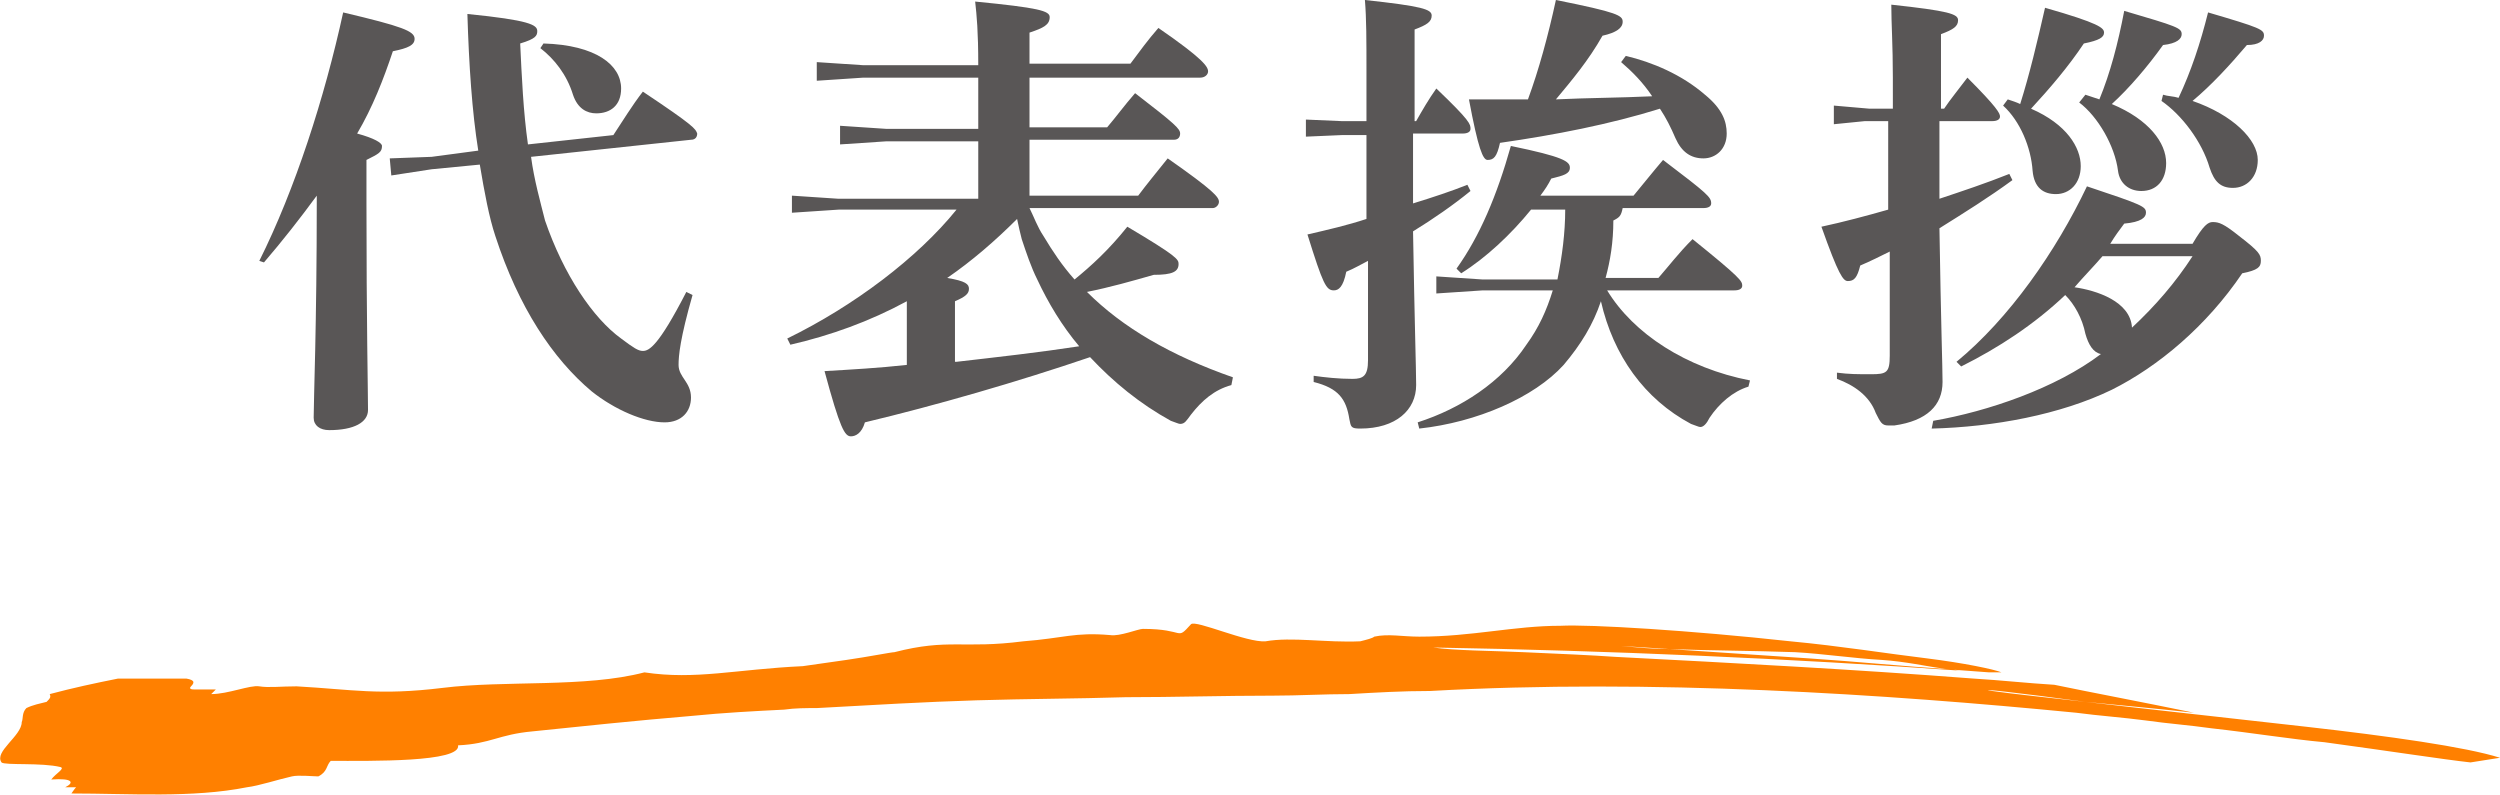<?xml version="1.0" encoding="utf-8"?>
<!-- Generator: Adobe Illustrator 28.2.0, SVG Export Plug-In . SVG Version: 6.00 Build 0)  -->
<svg version="1.1" id="レイヤー_1" xmlns="http://www.w3.org/2000/svg" xmlns:xlink="http://www.w3.org/1999/xlink" x="0px"
	 y="0px" viewBox="0 0 161 51.2" style="enable-background:new 0 0 161 51.2;" xml:space="preserve">
<style type="text/css">
	.st0{fill:#595656;}
	.st1{fill:#FF8000;}
</style>
<g>
	<path class="st0" d="M16.7,16.8c2.3-4.6,4.2-10.5,5.4-16c3.8,0.9,4.6,1.2,4.6,1.7c0,0.4-0.4,0.6-1.4,0.8C24.7,5.1,24,6.9,23,8.6
		c1.1,0.3,1.6,0.6,1.6,0.8c0,0.4-0.2,0.5-1,0.9v2.8c0,7.6,0.1,12.2,0.1,13.3c0,0.8-0.9,1.3-2.5,1.3c-0.6,0-1-0.3-1-0.8
		c0-1.2,0.2-5.9,0.2-14v-0.3c-1.1,1.5-2.2,2.9-3.4,4.3L16.7,16.8z M30.8,9.7c-0.4-2.5-0.6-5.5-0.7-8.8c4,0.4,4.5,0.7,4.5,1.1
		c0,0.3-0.1,0.5-1.1,0.8c0.1,2.1,0.2,4.4,0.5,6.5l5.5-0.6c0.6-0.9,1.2-1.9,1.9-2.8c3.3,2.2,3.4,2.4,3.5,2.7c0,0.2-0.1,0.4-0.4,0.4
		l-10.3,1.1c0.2,1.5,0.6,2.9,0.9,4.1c1.2,3.5,3.1,6.3,4.9,7.6c0.8,0.6,1.1,0.8,1.4,0.8c0.4,0,1-0.3,2.8-3.8l0.4,0.2
		c-0.8,2.8-0.9,3.9-0.9,4.5c0,0.8,0.8,1.1,0.8,2.1c0,0.9-0.6,1.6-1.7,1.6c-1.3,0-3.2-0.8-4.7-2c-2.5-2.1-4.7-5.4-6.2-10
		c-0.4-1.2-0.7-2.8-1-4.6l-3.1,0.3l-2.6,0.4l-0.1-1.1l2.7-0.1L30.8,9.7z M35,2.8c3.4,0.1,5,1.4,5,2.9c0,1.1-0.7,1.6-1.6,1.6
		c-0.6,0-1.2-0.3-1.5-1.2c-0.4-1.3-1.2-2.3-2.1-3L35,2.8z"/>
	<path class="st0" d="M58.4,19.4c-2.4,1.3-4.9,2.2-7.5,2.8l-0.2-0.4c4.3-2.1,8.4-5.2,10.9-8.3H54l-3,0.2v-1.1l3,0.2h9V9.1h-5.9
		l-3,0.2V8.1l3,0.2H63V5h-7.4l-3,0.2V4l3,0.2H63C63,2,62.9,1,62.8,0.1c4.1,0.4,4.8,0.6,4.8,1c0,0.5-0.4,0.7-1.3,1v2h6.5
		c0.6-0.8,1.1-1.5,1.8-2.3c2.9,2,3.2,2.5,3.2,2.8c0,0.2-0.2,0.4-0.5,0.4H66.3v3.2h5c0.6-0.7,1.1-1.4,1.8-2.2c2.6,2,2.9,2.3,2.9,2.6
		c0,0.2-0.1,0.4-0.4,0.4h-9.3v3.6h7c0.6-0.8,1.1-1.4,1.9-2.4c3,2.1,3.3,2.5,3.3,2.8c0,0.2-0.2,0.4-0.4,0.4H66.3
		c0.3,0.6,0.5,1.2,0.9,1.8c0.6,1,1.2,1.9,2,2.8c1.1-0.9,2.2-1.9,3.4-3.4c3.2,1.9,3.3,2.1,3.3,2.4c0,0.5-0.4,0.7-1.6,0.7
		c-1.4,0.4-2.8,0.8-4.3,1.1c2.3,2.3,5.4,4.1,9.4,5.5l-0.1,0.5c-1.1,0.3-1.9,1-2.6,1.9c-0.3,0.4-0.4,0.6-0.7,0.6
		c-0.1,0-0.3-0.1-0.6-0.2c-2-1.1-3.7-2.5-5.2-4.1c-4.7,1.6-9.9,3.1-14.5,4.2c-0.2,0.7-0.6,0.9-0.9,0.9c-0.4,0-0.7-0.5-1.7-4.2
		c1.7-0.1,3.5-0.2,5.3-0.4V19.4z M61.6,23.3c2.6-0.3,5.3-0.6,7.9-1c-1.1-1.3-2-2.8-2.7-4.3c-0.4-0.8-0.7-1.7-1-2.6
		c-0.1-0.4-0.2-0.8-0.3-1.3c-1.4,1.4-2.9,2.7-4.5,3.8c1.2,0.2,1.4,0.4,1.4,0.7c0,0.3-0.2,0.5-0.9,0.8V23.3z"/>
	<path class="st0" d="M88,4.6C88,2.6,88,1.2,87.9,0c3.7,0.4,4.3,0.6,4.3,1c0,0.4-0.3,0.6-1.1,0.9v5.9h0.1c0.4-0.7,0.8-1.4,1.3-2.1
		c2.2,2.1,2.2,2.3,2.2,2.6c0,0.2-0.2,0.3-0.5,0.3H91c0,1.5,0,3,0,4.5c1.3-0.4,2.5-0.8,3.5-1.2l0.2,0.4c-1.1,0.9-2.4,1.8-3.7,2.6
		c0.1,6,0.2,8.9,0.2,9.9c0,1.6-1.3,2.8-3.6,2.8c-0.6,0-0.6-0.1-0.7-0.6c-0.2-1.3-0.7-2-2.3-2.4l0-0.4c0.7,0.1,1.6,0.2,2.5,0.2
		c0.7,0,1-0.2,1-1.2v-6.4c-0.4,0.2-0.9,0.5-1.4,0.7c-0.2,1-0.5,1.2-0.8,1.2c-0.5,0-0.7-0.4-1.7-3.6c1.3-0.3,2.6-0.6,3.8-1V8.7h-1.6
		l-2.3,0.1V7.7l2.3,0.1H88V4.6z M98.6,13.5c-1.3,1.6-2.9,3.1-4.5,4.1l-0.3-0.3c1.5-2.1,2.6-4.7,3.5-7.9c3.4,0.7,3.8,1,3.8,1.4
		c0,0.4-0.4,0.5-1.2,0.7c-0.2,0.4-0.4,0.7-0.7,1.1h6c0.5-0.6,1.3-1.6,1.9-2.3c2.9,2.2,3.1,2.4,3.1,2.8c0,0.2-0.2,0.3-0.5,0.3h-5.2
		c-0.1,0.5-0.2,0.6-0.6,0.8c0,1.4-0.2,2.6-0.5,3.7h3.4c0.7-0.8,1.3-1.6,2.2-2.5c3.1,2.5,3.2,2.7,3.2,3c0,0.2-0.2,0.3-0.5,0.3h-8.2
		c1.7,2.8,5.1,5,9.2,5.8l-0.1,0.4c-1,0.3-1.9,1.1-2.5,2c-0.2,0.4-0.4,0.6-0.6,0.6c-0.1,0-0.3-0.1-0.6-0.2c-3-1.6-5-4.4-5.8-7.9
		c-0.5,1.5-1.3,2.8-2.4,4.1c-1.9,2.1-5.6,3.7-9.3,4.1l-0.1-0.4c2.8-0.9,5.4-2.6,7-5c0.8-1.1,1.3-2.2,1.7-3.5h-4.5l-3,0.2v-1.1l3,0.2
		h4.8c0.3-1.5,0.5-3,0.5-4.5H98.6z M104.7,3.6c1.7,0.4,3.6,1.2,5.1,2.5c1.1,0.9,1.4,1.7,1.4,2.5c0,1-0.7,1.6-1.5,1.6
		c-0.8,0-1.4-0.4-1.8-1.3c-0.3-0.7-0.6-1.3-1-1.9c-3.2,1-6.8,1.7-10.3,2.2c-0.2,0.9-0.4,1.1-0.8,1.1c-0.3,0-0.6-0.7-1.2-3.9
		c1.3,0,2.6,0,3.8,0c0.7-1.9,1.3-4.1,1.8-6.4c4,0.8,4.3,1,4.3,1.4c0,0.4-0.4,0.7-1.3,0.9c-0.9,1.6-2,2.9-3,4.1
		c2.1-0.1,4.1-0.1,6.2-0.2c-0.6-0.9-1.3-1.6-2-2.2L104.7,3.6z"/>
	<path class="st0" d="M121.9,5c0-2.1-0.1-3.5-0.1-4.7c3.7,0.4,4.3,0.6,4.3,1c0,0.4-0.3,0.6-1.1,0.9V7h0.2c0.4-0.6,0.9-1.2,1.5-2
		c1.9,1.9,2.1,2.3,2.1,2.5c0,0.2-0.2,0.3-0.5,0.3h-3.4c0,0.8,0,1.9,0,2.8v2.2c1.5-0.5,3-1,4.5-1.6l0.2,0.4c-1.5,1.1-3.1,2.1-4.7,3.1
		c0.1,6.3,0.2,8.9,0.2,9.9c0,1.5-1,2.5-3.1,2.8c-0.1,0-0.3,0-0.4,0c-0.4,0-0.5-0.2-0.8-0.8c-0.4-1.1-1.4-1.8-2.5-2.2l0-0.4
		c0.8,0.1,1.3,0.1,2.2,0.1c1,0,1.2-0.1,1.2-1.2v-6.7c-0.6,0.3-1.2,0.6-1.9,0.9c-0.2,0.8-0.4,1-0.8,1c-0.3,0-0.6-0.4-1.7-3.5
		c1.4-0.3,2.9-0.7,4.3-1.1V7.8h-1.5L118.1,8V6.8l2.3,0.2h1.5V5z M124.5,27.1c3.5-0.6,7.9-2.1,10.8-4.3c-0.5-0.1-0.8-0.6-1-1.3
		c-0.2-1-0.7-1.9-1.3-2.5c-2,1.9-4.3,3.4-6.7,4.6l-0.3-0.3c3.4-2.8,6.4-7.1,8.4-11.3c3.6,1.2,3.8,1.3,3.8,1.7c0,0.3-0.3,0.6-1.4,0.7
		c-0.3,0.4-0.6,0.8-0.9,1.3h5.3c0.7-1.2,1-1.4,1.3-1.4c0.4,0,0.7,0.1,1.7,0.9c1.3,1,1.4,1.2,1.4,1.6c0,0.4-0.2,0.6-1.2,0.8
		c-2.3,3.4-5.4,6-8.4,7.5c-3.3,1.6-7.6,2.4-11.6,2.5L124.5,27.1z M129.3,6.4c0.3,0.1,0.6,0.2,0.8,0.3c0.6-1.9,1.1-4,1.6-6.2
		c3.5,1,3.8,1.3,3.8,1.6c0,0.3-0.3,0.5-1.3,0.7c-1,1.5-2.2,2.9-3.4,4.2c2.3,1,3.2,2.5,3.2,3.7c0,1.1-0.7,1.8-1.6,1.8
		c-0.8,0-1.4-0.4-1.5-1.5c-0.1-1.5-0.8-3.2-1.9-4.2L129.3,6.4z M135.4,16.5c-0.6,0.7-1.2,1.3-1.8,2c1.4,0.2,3.6,0.9,3.7,2.6
		c1.5-1.4,2.8-2.9,3.9-4.6H135.4z M134.3,6.1c0.3,0.1,0.6,0.2,0.9,0.3c0.7-1.7,1.2-3.6,1.6-5.7c3.4,1,3.7,1.1,3.7,1.5
		c0,0.3-0.3,0.6-1.2,0.7c-1,1.4-2.2,2.8-3.3,3.8c2.4,1,3.5,2.5,3.5,3.8c0,1.1-0.6,1.8-1.6,1.8c-0.8,0-1.4-0.5-1.5-1.3
		c-0.2-1.6-1.3-3.5-2.5-4.4L134.3,6.1z M139.3,6.1c0.3,0.1,0.7,0.1,1,0.2c0.8-1.7,1.4-3.5,1.9-5.5c3.4,1,3.6,1.1,3.6,1.5
		c0,0.3-0.3,0.6-1.1,0.6c-1.1,1.3-2.3,2.6-3.5,3.6c2.6,0.9,4.2,2.5,4.2,3.8c0,1.1-0.7,1.8-1.6,1.8c-0.8,0-1.2-0.4-1.5-1.3
		c-0.5-1.7-1.8-3.4-3.1-4.3L139.3,6.1z"/>
</g>
<g>
	<path class="st1" d="M161,48.8c-2.2-0.7-7.2-1.4-12.5-2c-5.3-0.6-10.8-1.2-14.2-1.6c-2.6-0.3-4.6-0.5-6-0.7c-1.2-0.2,1.6,0.1,6,0.7
		c2,0.2,4.3,0.4,7,0.7c-3.4-0.7-6.6-1.3-9-1.8c-1.7-0.1-3.5-0.3-5.2-0.4c-7.8-0.6-15.4-1-23.1-1.4c-1.4-0.1-3.6-0.2-5.9-0.3
		c-2.2-0.1-4.4-0.1-5.8-0.3c11.4,0.2,22.8,0.7,34.1,1.5c-0.3,0-0.6-0.1-0.9-0.1c-3-0.2-6-0.5-9-0.7l-9-0.6c-1,0-2-0.1-3.1-0.2
		l3.1,0.2c2.7,0.1,5.2,0.1,8.1,0.2c1.8,0.1,3.8,0.4,5.6,0.5c1.5,0.1,2.8,0.4,4.2,0.6l2.7,0.2c0.3,0,0.5,0,0.8,0c0,0,0,0,0,0
		c-0.5-0.2-2.4-0.6-4.8-0.9c-2.5-0.3-5.6-0.8-8.8-1.1c-6.4-0.7-12.9-1.1-14.8-1c-3,0-5.7,0.7-9.1,0.7c-1.1,0-2-0.2-2.9,0
		c-0.1,0.1-0.5,0.2-0.9,0.3c-2.2,0.1-4.4-0.3-6.1,0c-1.2,0.1-4.5-1.4-4.8-1.1c-1,1.1-0.3,0.3-3.1,0.3c-0.3,0-1.5,0.5-2.1,0.4
		c-2.3-0.2-3,0.2-5.6,0.4c-3.9,0.5-4.8-0.2-8.3,0.7c-0.2,0-1.7,0.3-3.1,0.5c-1.4,0.2-2.8,0.4-2.8,0.4c-4.3,0.2-6.9,0.9-10.2,0.4
		c-3.8,1-9,0.5-13,1c-4.1,0.5-5.8,0.1-9.4-0.1c-1,0-1.8,0.1-2.4,0c-0.6-0.1-2,0.5-3.1,0.5l0.3-0.3c-0.3,0-1,0-1.4,0
		c-0.3,0-0.3-0.1-0.2-0.2c0.2-0.2,0.3-0.4-0.3-0.5c-1.4,0-2.9,0-4.4,0c-1.5,0.3-2.9,0.6-4.4,1C3.3,44.9,3.2,45,3,45.2
		c-0.4,0.1-0.9,0.2-1.3,0.4c-0.3,0.3-0.2,0.7-0.3,0.9c0,0.9-1.8,1.9-1.3,2.6c0.2,0.2,2.6,0,3.8,0.3c0.3,0.1-0.3,0.4-0.6,0.8
		c1.4-0.1,1.5,0.2,0.9,0.5c0.3,0,0.7,0,0.7,0c-0.1,0.1-0.3,0.4-0.3,0.4c3.7,0,7.8,0.3,11.3-0.4c0.8-0.1,2-0.5,2.9-0.7
		c0.4-0.1,1.4,0,1.7,0c0.6-0.3,0.5-0.7,0.8-1c2.6,0,8.4,0.1,8.2-1c2.1-0.1,2.6-0.7,4.8-0.9c2.9-0.3,6.7-0.7,10.3-1
		c2-0.2,3.9-0.3,5.9-0.4c0.7-0.1,1.4-0.1,2.1-0.1c3.6-0.2,7-0.4,10.3-0.5c3.3-0.1,6.4-0.1,9.6-0.2c3.1,0,6.3-0.1,9.5-0.1
		c1.6,0,3.3-0.1,4.9-0.1c1.7-0.1,3.4-0.2,5.2-0.2c14.3-0.8,29.3,0.2,41.6,1.4c1.5,0.2,3,0.3,4.5,0.5c1.4,0.2,2.8,0.3,4.2,0.5
		c2.7,0.3,5.1,0.7,7.3,0.9c4.4,0.6,7.6,1.1,9.4,1.3L161,48.8z"/>
</g>
</svg>
